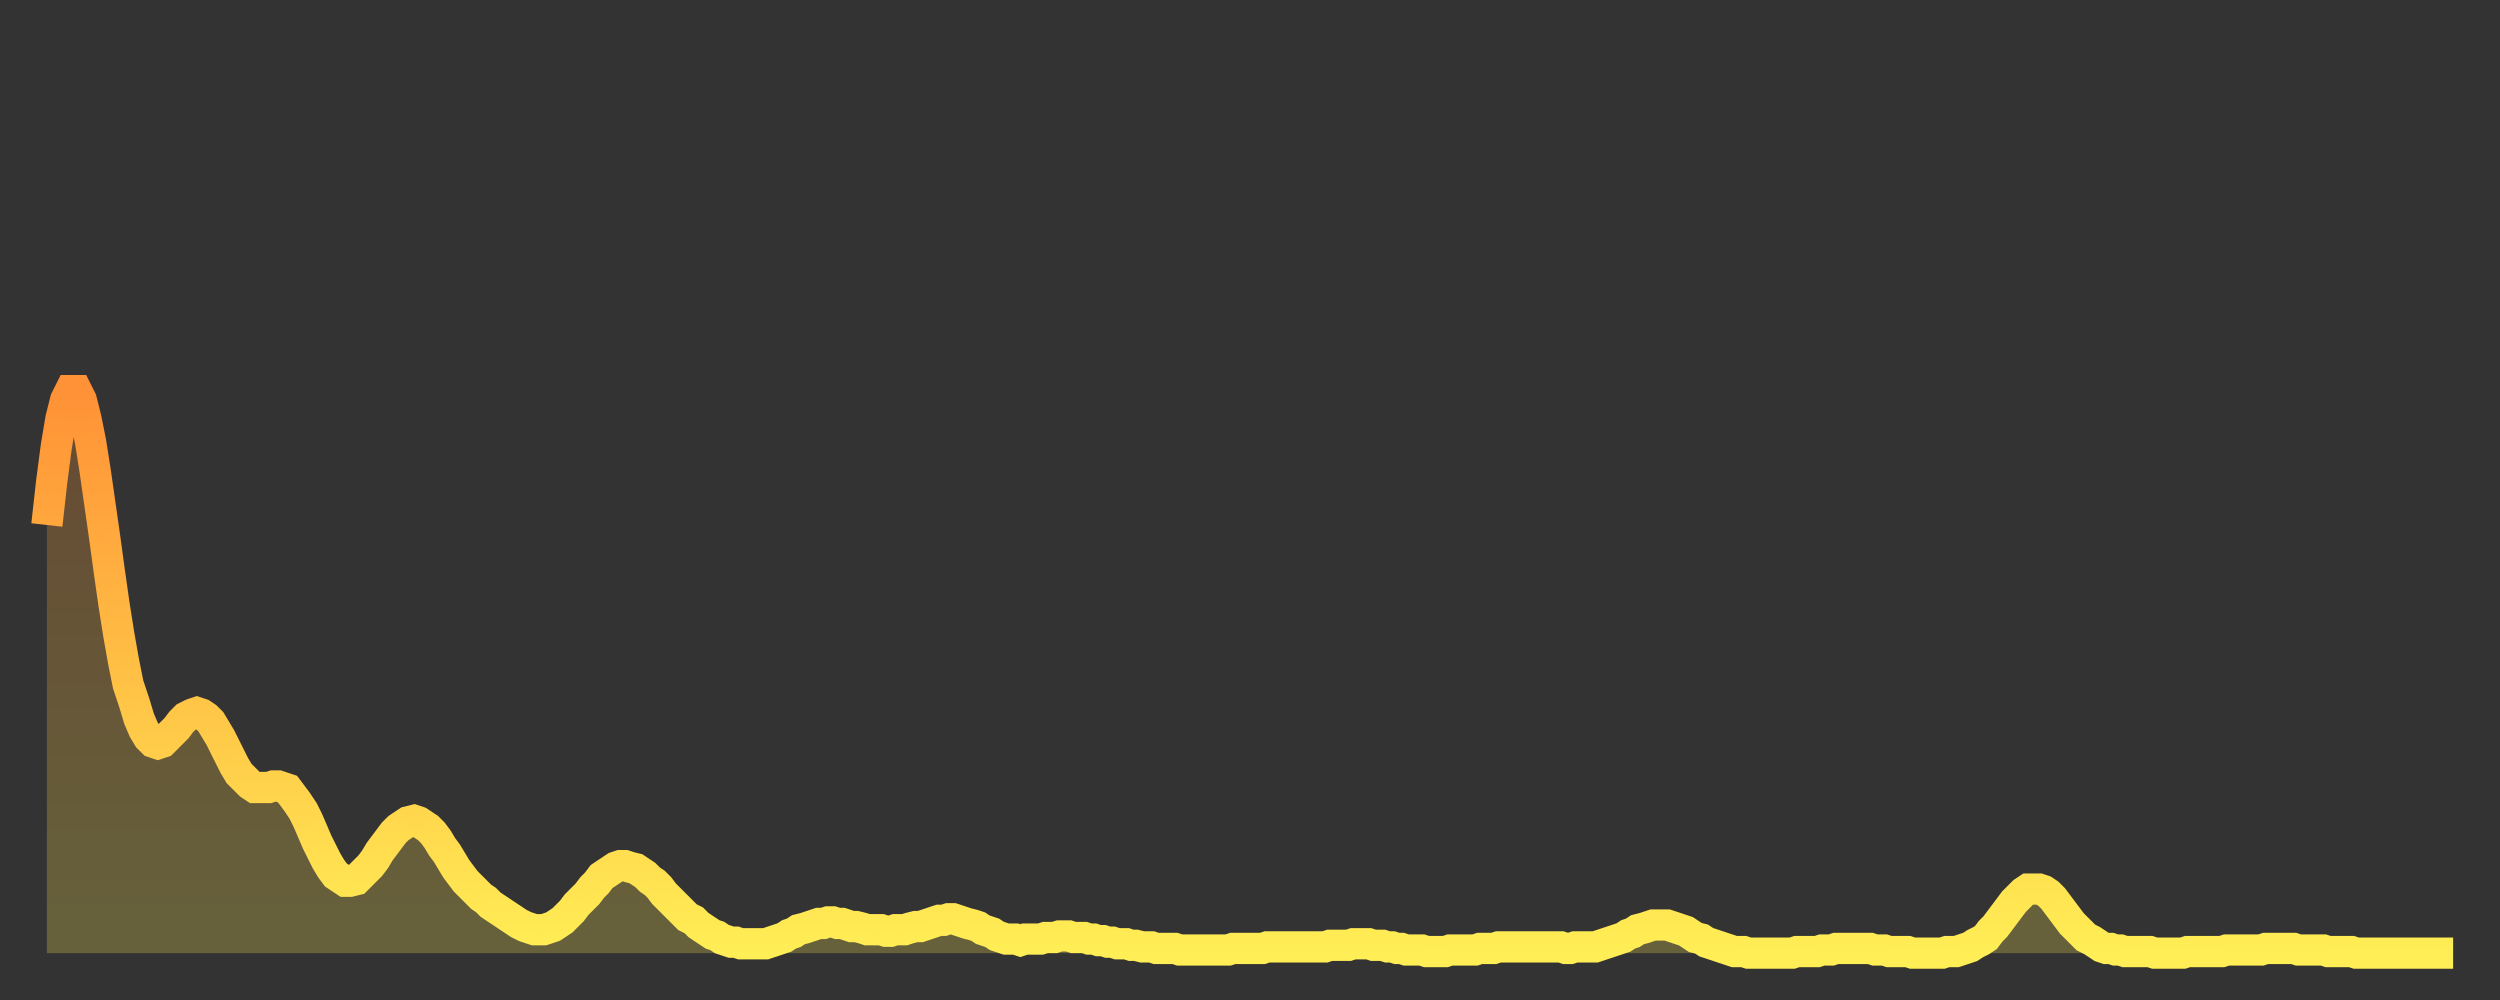 <?xml version="1.0" encoding="utf-8" ?>
<svg baseProfile="full" height="64" version="1.1" width="160" xmlns="http://www.w3.org/2000/svg" xmlns:ev="http://www.w3.org/2001/xml-events" xmlns:xlink="http://www.w3.org/1999/xlink"><rect width="100%" height="100%" fill="#333333" stroke="none"/><defs><linearGradient id="id497170" x1="0" x2="0" y1="0" y2="1"><stop offset="0%" stop-color="#ff9136" /><stop offset="50%" stop-color="#ffc045" /><stop offset="100%" stop-color="#ffee55" /></linearGradient></defs><g transform="translate(3,3)"><g><path d="M 0.0 30.6 L 0.3 27.9 0.6 25.6 0.9 23.8 1.2 22.6 1.5 22.0 1.9 22.0 2.2 22.6 2.5 23.8 2.8 25.3 3.1 27.2 3.4 29.3 3.7 31.4 4.0 33.6 4.3 35.7 4.6 37.6 4.9 39.3 5.2 40.8 5.6 42.0 5.9 43.0 6.2 43.7 6.5 44.2 6.8 44.5 7.1 44.6 7.4 44.5 7.7 44.2 8.0 43.9 8.3 43.6 8.6 43.2 8.9 42.9 9.3 42.7 9.6 42.6 9.9 42.7 10.2 42.9 10.5 43.2 10.8 43.7 11.1 44.2 11.4 44.8 11.7 45.4 12.0 46.0 12.3 46.5 12.7 46.9 13.0 47.2 13.3 47.4 13.6 47.4 13.9 47.4 14.2 47.4 14.5 47.3 14.8 47.3 15.1 47.4 15.4 47.5 15.7 47.9 16.0 48.3 16.4 48.9 16.7 49.5 17.0 50.2 17.3 50.9 17.6 51.5 17.9 52.1 18.2 52.6 18.5 53.0 18.8 53.2 19.1 53.4 19.4 53.4 19.8 53.3 20.1 53.0 20.4 52.7 20.7 52.4 21.0 52.0 21.3 51.5 21.6 51.1 21.9 50.7 22.2 50.3 22.5 50.0 22.8 49.8 23.1 49.6 23.5 49.5 23.8 49.6 24.1 49.8 24.4 50.0 24.7 50.3 25.0 50.7 25.3 51.2 25.6 51.6 25.9 52.1 26.2 52.6 26.5 53.0 26.8 53.4 27.2 53.8 27.5 54.1 27.8 54.4 28.1 54.6 28.4 54.9 28.7 55.1 29.0 55.3 29.3 55.5 29.6 55.7 29.9 55.9 30.2 56.1 30.6 56.3 30.9 56.4 31.2 56.5 31.5 56.5 31.8 56.5 32.1 56.4 32.4 56.3 32.7 56.1 33.0 55.9 33.3 55.6 33.6 55.3 33.9 54.9 34.3 54.5 34.6 54.2 34.9 53.8 35.2 53.5 35.5 53.1 35.8 52.9 36.1 52.7 36.4 52.5 36.7 52.4 37.0 52.4 37.3 52.5 37.7 52.6 38.0 52.8 38.3 53.0 38.6 53.3 38.9 53.5 39.2 53.8 39.5 54.2 39.8 54.5 40.1 54.8 40.4 55.1 40.7 55.4 41.0 55.7 41.4 55.9 41.7 56.2 42.0 56.4 42.3 56.6 42.6 56.8 42.9 56.9 43.2 57.1 43.5 57.2 43.8 57.3 44.1 57.3 44.4 57.4 44.7 57.4 45.1 57.4 45.4 57.4 45.7 57.4 46.0 57.4 46.3 57.3 46.6 57.2 46.9 57.1 47.2 57.0 47.5 56.8 47.8 56.7 48.1 56.5 48.5 56.4 48.8 56.3 49.1 56.2 49.4 56.1 49.7 56.1 50.0 56.0 50.3 56.0 50.6 56.1 50.9 56.1 51.2 56.2 51.5 56.3 51.8 56.3 52.2 56.4 52.5 56.5 52.8 56.5 53.1 56.5 53.4 56.5 53.7 56.6 54.0 56.6 54.3 56.5 54.6 56.5 54.9 56.5 55.2 56.4 55.6 56.3 55.9 56.3 56.2 56.2 56.5 56.1 56.8 56.0 57.1 55.9 57.4 55.9 57.7 55.8 58.0 55.8 58.3 55.9 58.6 56.0 58.9 56.1 59.3 56.2 59.6 56.3 59.9 56.5 60.2 56.6 60.5 56.7 60.8 56.9 61.1 57.0 61.4 57.1 61.7 57.1 62.0 57.1 62.3 57.2 62.6 57.1 63.0 57.1 63.3 57.1 63.6 57.1 63.9 57.0 64.2 57.0 64.5 57.0 64.8 56.9 65.1 56.9 65.4 56.9 65.7 57.0 66.0 57.0 66.4 57.0 66.7 57.1 67.0 57.1 67.3 57.2 67.6 57.2 67.9 57.3 68.2 57.3 68.5 57.4 68.8 57.4 69.1 57.4 69.4 57.5 69.7 57.5 70.1 57.6 70.4 57.6 70.7 57.6 71.0 57.7 71.3 57.7 71.6 57.7 71.9 57.7 72.2 57.7 72.5 57.8 72.8 57.8 73.1 57.8 73.5 57.8 73.8 57.8 74.1 57.8 74.4 57.8 74.7 57.8 75.0 57.8 75.3 57.8 75.6 57.8 75.9 57.7 76.2 57.7 76.5 57.7 76.8 57.7 77.2 57.7 77.5 57.7 77.8 57.7 78.1 57.6 78.4 57.6 78.7 57.6 79.0 57.6 79.3 57.6 79.6 57.6 79.9 57.6 80.2 57.6 80.5 57.6 80.9 57.6 81.2 57.6 81.5 57.6 81.8 57.6 82.1 57.5 82.4 57.5 82.7 57.5 83.0 57.5 83.3 57.5 83.6 57.4 83.9 57.4 84.3 57.4 84.6 57.4 84.9 57.5 85.2 57.5 85.5 57.5 85.8 57.6 86.1 57.6 86.4 57.7 86.7 57.7 87.0 57.8 87.3 57.8 87.6 57.8 88.0 57.8 88.3 57.9 88.6 57.9 88.9 57.9 89.2 57.9 89.5 57.9 89.8 57.8 90.1 57.8 90.4 57.8 90.7 57.8 91.0 57.8 91.4 57.8 91.7 57.7 92.0 57.7 92.3 57.7 92.6 57.7 92.9 57.6 93.2 57.6 93.5 57.6 93.8 57.6 94.1 57.6 94.4 57.6 94.7 57.6 95.1 57.6 95.4 57.6 95.7 57.6 96.0 57.6 96.3 57.6 96.6 57.6 96.9 57.6 97.2 57.7 97.5 57.7 97.8 57.6 98.1 57.6 98.4 57.6 98.8 57.6 99.1 57.6 99.4 57.5 99.7 57.4 100.0 57.3 100.3 57.2 100.6 57.1 100.9 57.0 101.2 56.8 101.5 56.7 101.8 56.5 102.2 56.4 102.5 56.3 102.8 56.2 103.1 56.2 103.4 56.2 103.7 56.2 104.0 56.3 104.3 56.4 104.6 56.5 104.9 56.6 105.2 56.8 105.5 57.0 105.9 57.1 106.2 57.3 106.5 57.4 106.8 57.5 107.1 57.6 107.4 57.7 107.7 57.8 108.0 57.9 108.3 57.9 108.6 57.9 108.9 58.0 109.3 58.0 109.6 58.0 109.9 58.0 110.2 58.0 110.5 58.0 110.8 58.0 111.1 58.0 111.4 58.0 111.7 58.0 112.0 57.9 112.3 57.9 112.6 57.9 113.0 57.9 113.3 57.9 113.6 57.8 113.9 57.8 114.2 57.8 114.5 57.7 114.8 57.7 115.1 57.7 115.4 57.7 115.7 57.7 116.0 57.7 116.3 57.7 116.7 57.7 117.0 57.8 117.3 57.8 117.6 57.8 117.9 57.9 118.2 57.9 118.5 57.9 118.8 57.9 119.1 57.9 119.4 58.0 119.7 58.0 120.1 58.0 120.4 58.0 120.7 58.0 121.0 58.0 121.3 58.0 121.6 57.9 121.9 57.9 122.2 57.9 122.5 57.8 122.8 57.7 123.1 57.6 123.4 57.4 123.8 57.2 124.1 57.0 124.4 56.6 124.7 56.3 125.0 55.9 125.3 55.5 125.6 55.1 125.9 54.7 126.2 54.4 126.5 54.1 126.8 53.9 127.2 53.9 127.5 53.9 127.8 54.0 128.1 54.2 128.4 54.5 128.7 54.9 129.0 55.3 129.3 55.7 129.6 56.1 129.9 56.4 130.2 56.7 130.5 57.0 130.9 57.2 131.2 57.4 131.5 57.6 131.8 57.7 132.1 57.7 132.4 57.8 132.7 57.8 133.0 57.9 133.3 57.9 133.6 57.9 133.9 57.9 134.2 57.9 134.6 57.9 134.9 58.0 135.2 58.0 135.5 58.0 135.8 58.0 136.1 58.0 136.4 58.0 136.7 58.0 137.0 57.9 137.3 57.9 137.6 57.9 138.0 57.9 138.3 57.9 138.6 57.9 138.9 57.9 139.2 57.9 139.5 57.8 139.8 57.8 140.1 57.8 140.4 57.8 140.7 57.8 141.0 57.8 141.3 57.8 141.7 57.8 142.0 57.7 142.3 57.7 142.6 57.7 142.9 57.7 143.2 57.7 143.5 57.7 143.8 57.7 144.1 57.8 144.4 57.8 144.7 57.8 145.1 57.8 145.4 57.8 145.7 57.8 146.0 57.9 146.3 57.9 146.6 57.9 146.9 57.9 147.2 57.9 147.5 57.9 147.8 58.0 148.1 58.0 148.4 58.0 148.8 58.0 149.1 58.0 149.4 58.0 149.7 58.0 150.0 58.0 150.3 58.0 150.6 58.0 150.9 58.0 151.2 58.0 151.5 58.0 151.8 58.0 152.1 58.0 152.5 58.0 152.8 58.0 153.1 58.0 153.4 58.0 153.7 58.0 154.0 58.0" fill="none" id="graph-curve" opacity="1" stroke="url(#id497170)" stroke-width="2" /><path d="M 0 58 L 0.0 30.6 0.3 27.9 0.6 25.6 0.9 23.8 1.2 22.6 1.5 22.0 1.9 22.0 2.2 22.6 2.5 23.8 2.8 25.3 3.1 27.2 3.4 29.3 3.7 31.4 4.0 33.6 4.3 35.7 4.6 37.6 4.9 39.3 5.2 40.8 5.6 42.0 5.9 43.0 6.2 43.7 6.5 44.2 6.8 44.5 7.1 44.6 7.4 44.5 7.7 44.2 8.0 43.9 8.3 43.6 8.6 43.2 8.9 42.9 9.3 42.7 9.6 42.6 9.9 42.7 10.2 42.9 10.5 43.2 10.8 43.7 11.1 44.2 11.4 44.8 11.7 45.4 12.0 46.0 12.3 46.5 12.7 46.9 13.0 47.2 13.3 47.4 13.6 47.4 13.9 47.4 14.2 47.4 14.5 47.3 14.8 47.3 15.1 47.4 15.4 47.5 15.7 47.9 16.0 48.3 16.4 48.9 16.7 49.5 17.0 50.2 17.3 50.9 17.6 51.5 17.9 52.1 18.2 52.6 18.5 53.0 18.8 53.2 19.1 53.4 19.4 53.4 19.8 53.3 20.1 53.0 20.4 52.7 20.7 52.4 21.0 52.0 21.3 51.5 21.6 51.1 21.9 50.7 22.2 50.3 22.5 50.0 22.8 49.8 23.1 49.6 23.5 49.5 23.8 49.6 24.1 49.8 24.4 50.0 24.7 50.3 25.0 50.7 25.3 51.2 25.6 51.6 25.9 52.1 26.2 52.6 26.5 53.0 26.8 53.4 27.2 53.8 27.5 54.1 27.8 54.4 28.1 54.6 28.4 54.9 28.7 55.1 29.0 55.3 29.3 55.5 29.6 55.7 29.9 55.9 30.2 56.1 30.6 56.3 30.9 56.4 31.2 56.5 31.5 56.5 31.8 56.5 32.1 56.4 32.4 56.3 32.7 56.1 33.0 55.9 33.3 55.6 33.6 55.3 33.9 54.9 34.3 54.5 34.6 54.2 34.9 53.8 35.2 53.5 35.5 53.1 35.8 52.9 36.1 52.7 36.4 52.5 36.7 52.4 37.0 52.4 37.3 52.5 37.7 52.6 38.0 52.8 38.3 53.0 38.6 53.3 38.9 53.5 39.2 53.8 39.5 54.2 39.8 54.5 40.1 54.8 40.4 55.1 40.7 55.4 41.0 55.7 41.4 55.9 41.7 56.2 42.0 56.4 42.3 56.6 42.6 56.8 42.9 56.9 43.2 57.1 43.5 57.2 43.8 57.3 44.1 57.3 44.4 57.4 44.7 57.4 45.1 57.4 45.4 57.4 45.7 57.4 46.0 57.4 46.3 57.3 46.6 57.2 46.9 57.1 47.2 57.0 47.5 56.8 47.8 56.7 48.1 56.5 48.5 56.4 48.8 56.3 49.1 56.2 49.4 56.1 49.7 56.1 50.0 56.0 50.3 56.0 50.6 56.1 50.9 56.1 51.2 56.2 51.5 56.3 51.8 56.3 52.2 56.4 52.5 56.5 52.8 56.5 53.1 56.5 53.4 56.5 53.7 56.6 54.0 56.6 54.3 56.5 54.6 56.5 54.9 56.5 55.2 56.4 55.6 56.3 55.9 56.3 56.2 56.2 56.5 56.1 56.8 56.0 57.1 55.9 57.4 55.9 57.7 55.8 58.0 55.8 58.3 55.9 58.6 56.0 58.9 56.1 59.3 56.2 59.6 56.3 59.9 56.5 60.2 56.6 60.5 56.7 60.8 56.9 61.1 57.0 61.4 57.1 61.7 57.1 62.0 57.1 62.3 57.2 62.6 57.1 63.0 57.1 63.3 57.1 63.6 57.1 63.9 57.0 64.2 57.0 64.5 57.0 64.8 56.9 65.1 56.9 65.4 56.9 65.7 57.0 66.0 57.0 66.4 57.0 66.7 57.1 67.0 57.1 67.3 57.2 67.6 57.2 67.9 57.3 68.2 57.3 68.5 57.4 68.8 57.4 69.1 57.4 69.4 57.5 69.7 57.5 70.1 57.6 70.4 57.6 70.7 57.6 71.0 57.7 71.3 57.7 71.6 57.7 71.9 57.7 72.2 57.7 72.5 57.8 72.8 57.8 73.1 57.8 73.5 57.8 73.8 57.8 74.1 57.8 74.4 57.8 74.7 57.8 75.0 57.8 75.3 57.8 75.6 57.8 75.9 57.7 76.2 57.7 76.5 57.7 76.8 57.7 77.2 57.7 77.5 57.7 77.8 57.7 78.1 57.6 78.4 57.6 78.7 57.6 79.0 57.6 79.3 57.6 79.6 57.6 79.9 57.6 80.2 57.6 80.5 57.6 80.9 57.6 81.2 57.6 81.5 57.6 81.8 57.6 82.1 57.5 82.4 57.5 82.7 57.5 83.0 57.5 83.3 57.5 83.6 57.4 83.9 57.4 84.3 57.4 84.6 57.4 84.9 57.5 85.2 57.5 85.5 57.5 85.8 57.6 86.1 57.6 86.4 57.7 86.7 57.7 87.0 57.8 87.3 57.8 87.6 57.8 88.0 57.8 88.3 57.9 88.6 57.9 88.9 57.9 89.2 57.9 89.5 57.9 89.8 57.8 90.1 57.8 90.4 57.8 90.7 57.8 91.0 57.8 91.4 57.8 91.7 57.7 92.0 57.7 92.3 57.7 92.6 57.7 92.9 57.6 93.2 57.6 93.5 57.6 93.8 57.6 94.1 57.6 94.4 57.6 94.7 57.6 95.1 57.6 95.4 57.6 95.7 57.6 96.0 57.6 96.3 57.6 96.6 57.6 96.9 57.6 97.2 57.7 97.5 57.7 97.8 57.6 98.1 57.6 98.4 57.6 98.8 57.6 99.1 57.6 99.4 57.5 99.7 57.4 100.0 57.3 100.3 57.2 100.6 57.1 100.9 57.0 101.2 56.8 101.5 56.7 101.8 56.5 102.2 56.4 102.5 56.3 102.8 56.2 103.1 56.2 103.4 56.2 103.7 56.2 104.0 56.3 104.3 56.4 104.6 56.5 104.9 56.6 105.2 56.8 105.5 57.0 105.9 57.1 106.2 57.3 106.5 57.4 106.8 57.5 107.1 57.6 107.4 57.7 107.7 57.8 108.0 57.9 108.3 57.9 108.6 57.9 108.9 58.0 109.3 58.0 109.6 58.0 109.9 58.0 110.2 58.0 110.5 58.0 110.8 58.0 111.1 58.0 111.4 58.0 111.7 58.0 112.0 57.9 112.3 57.9 112.6 57.9 113.0 57.9 113.3 57.9 113.6 57.8 113.9 57.8 114.2 57.8 114.5 57.7 114.8 57.7 115.1 57.7 115.4 57.7 115.7 57.7 116.0 57.7 116.3 57.7 116.7 57.7 117.0 57.8 117.3 57.8 117.6 57.8 117.9 57.9 118.2 57.9 118.5 57.9 118.8 57.9 119.1 57.9 119.4 58.0 119.7 58.0 120.1 58.0 120.4 58.0 120.7 58.0 121.0 58.0 121.3 58.0 121.6 57.9 121.9 57.9 122.2 57.9 122.5 57.8 122.8 57.7 123.1 57.6 123.4 57.4 123.8 57.2 124.1 57.0 124.4 56.6 124.7 56.3 125.0 55.9 125.3 55.5 125.6 55.1 125.9 54.7 126.2 54.4 126.5 54.1 126.8 53.9 127.2 53.9 127.5 53.9 127.8 54.0 128.1 54.2 128.4 54.5 128.7 54.9 129.0 55.3 129.3 55.7 129.6 56.1 129.9 56.4 130.2 56.7 130.5 57.0 130.9 57.2 131.2 57.4 131.5 57.6 131.8 57.7 132.1 57.7 132.4 57.8 132.7 57.8 133.0 57.9 133.3 57.9 133.6 57.9 133.9 57.9 134.2 57.9 134.6 57.9 134.9 58.0 135.2 58.0 135.5 58.0 135.8 58.0 136.1 58.0 136.4 58.0 136.7 58.0 137.0 57.9 137.3 57.9 137.6 57.9 138.0 57.9 138.3 57.9 138.6 57.9 138.9 57.9 139.2 57.9 139.5 57.8 139.8 57.8 140.1 57.8 140.4 57.8 140.7 57.8 141.0 57.8 141.3 57.8 141.7 57.8 142.0 57.7 142.3 57.7 142.6 57.7 142.9 57.7 143.2 57.7 143.5 57.7 143.8 57.7 144.1 57.8 144.4 57.8 144.7 57.8 145.1 57.8 145.4 57.8 145.7 57.8 146.0 57.9 146.3 57.9 146.6 57.9 146.9 57.9 147.2 57.9 147.5 57.9 147.8 58.0 148.1 58.0 148.4 58.0 148.8 58.0 149.1 58.0 149.4 58.0 149.7 58.0 150.0 58.0 150.3 58.0 150.6 58.0 150.9 58.0 151.2 58.0 151.5 58.0 151.8 58.0 152.1 58.0 152.5 58.0 152.8 58.0 153.1 58.0 153.4 58.0 153.7 58.0 154.0 58.0 154 58" fill="url(#id497170)" fill-opacity=".25" id="graph-shadow" /></g></g></svg>